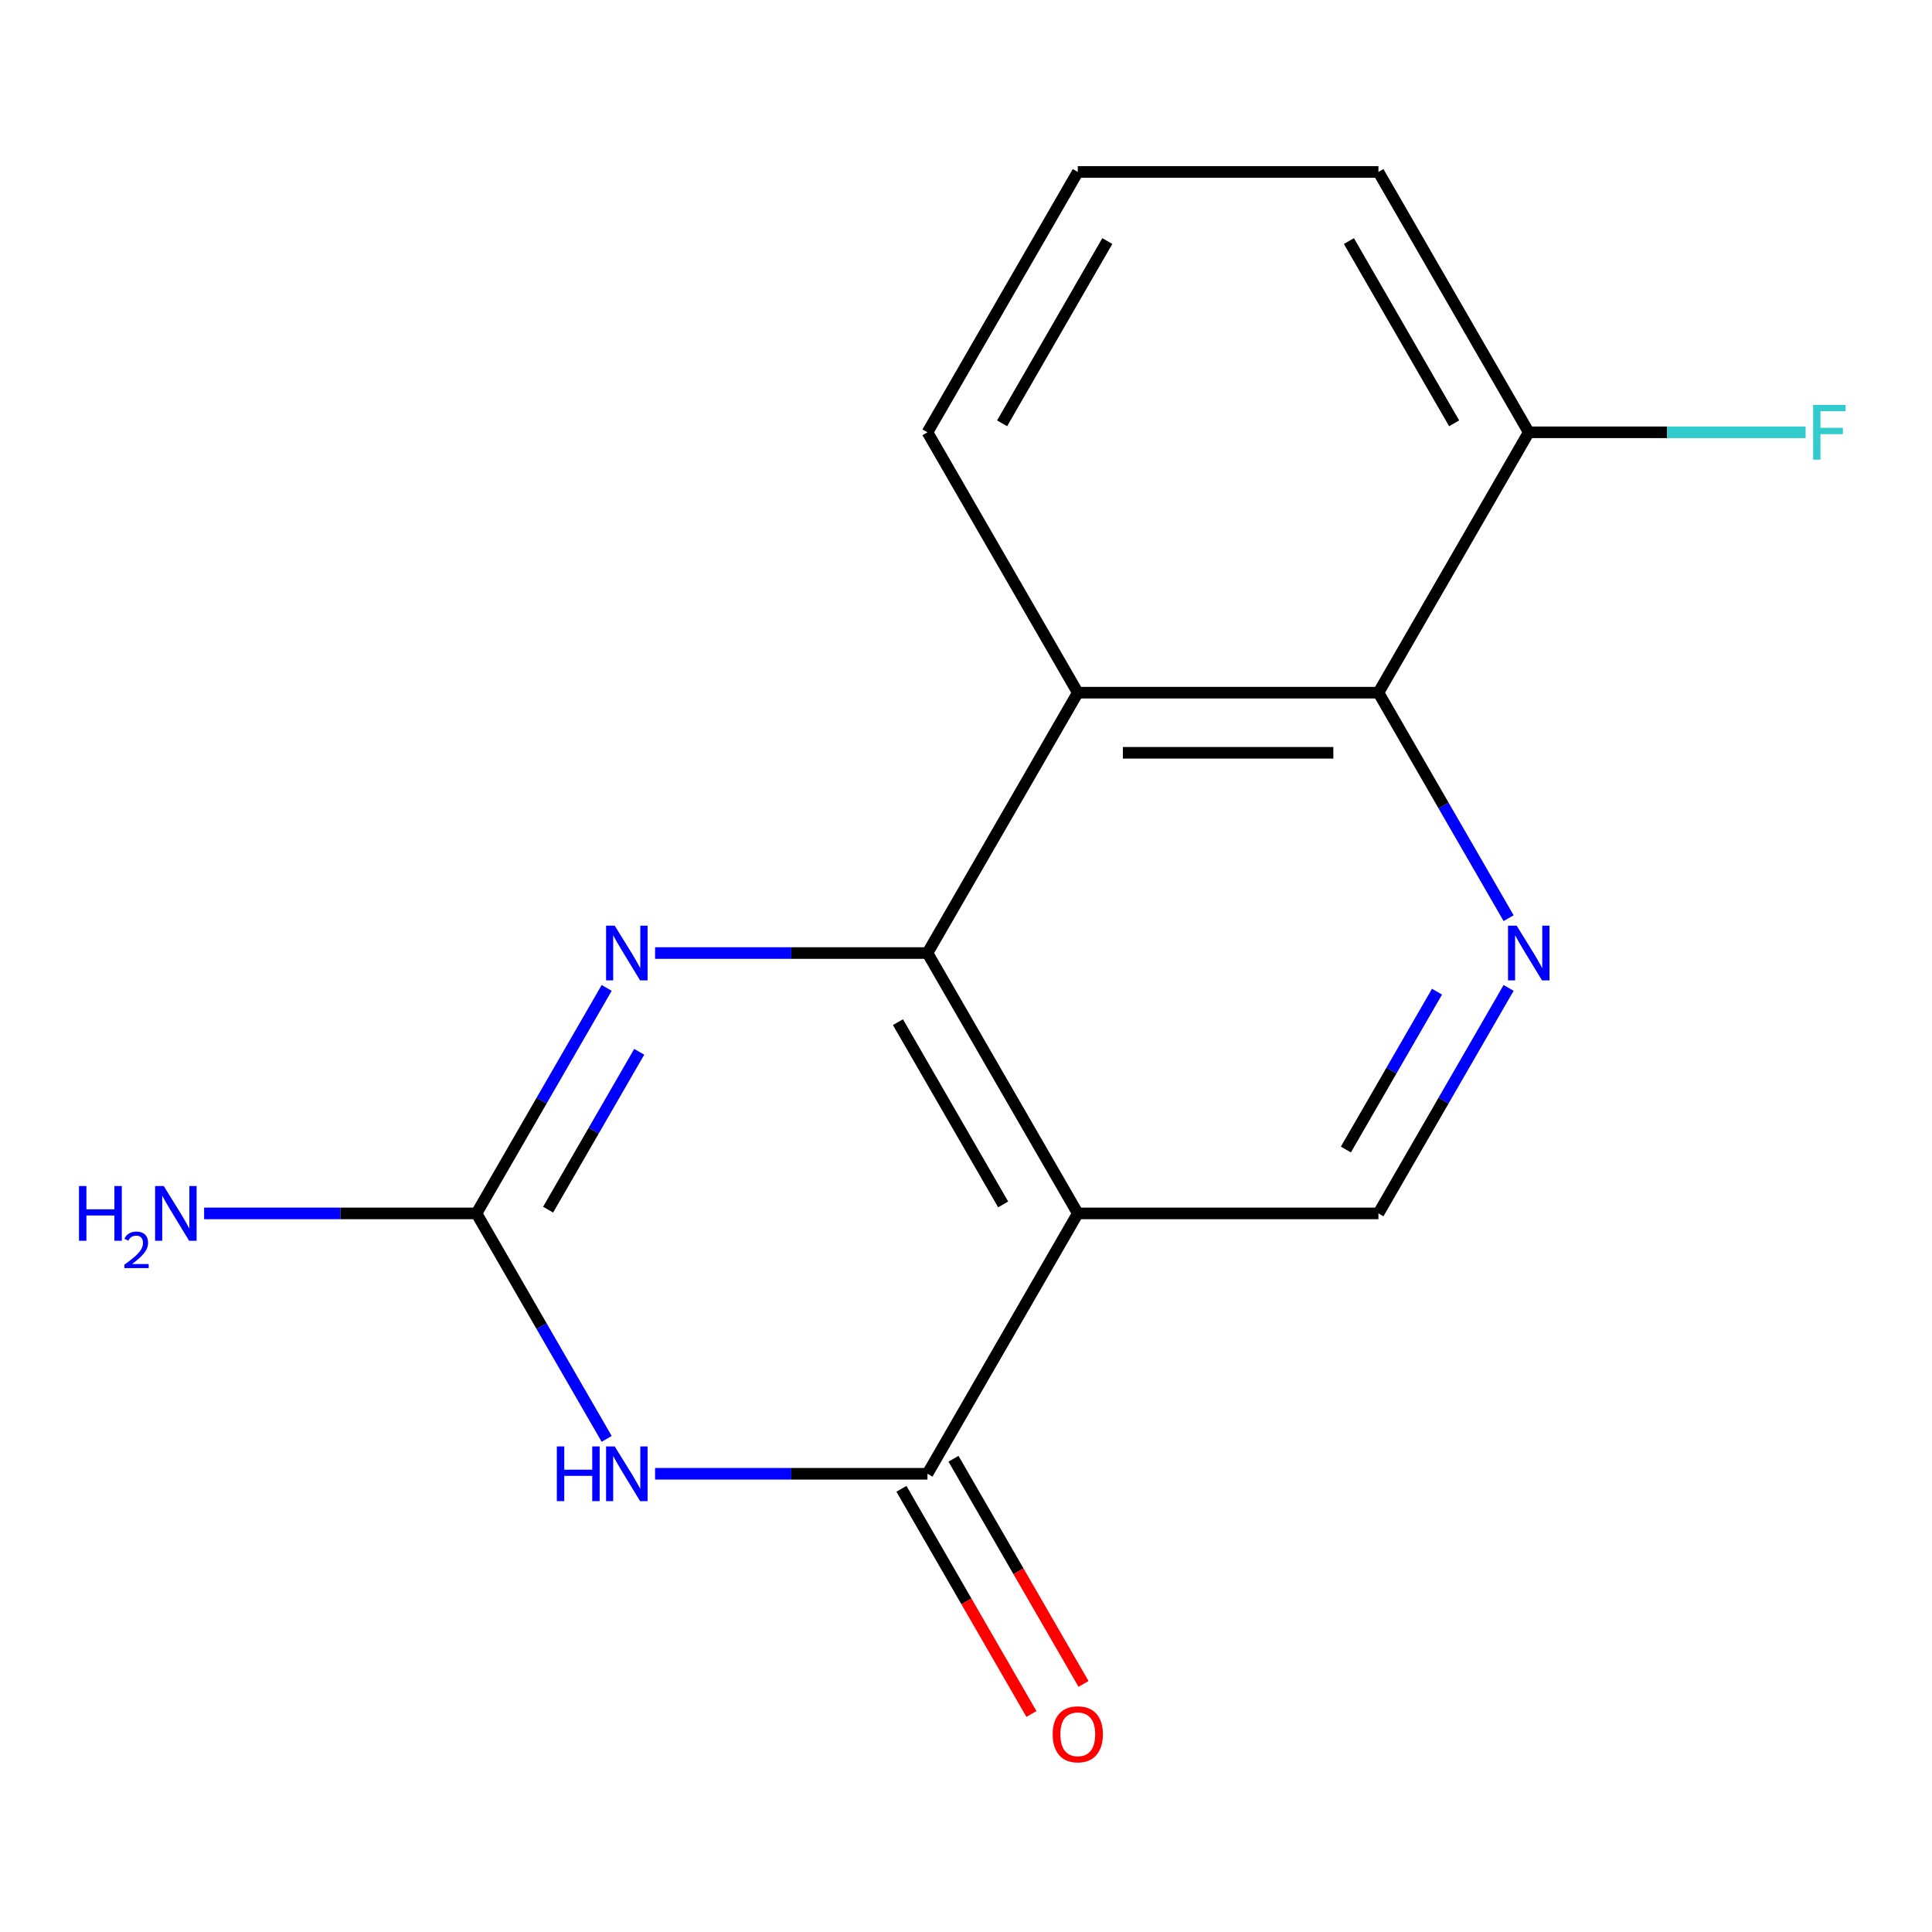 <?xml version='1.0' encoding='iso-8859-1'?>
<svg version='1.1' baseProfile='full'
              xmlns='http://www.w3.org/2000/svg'
                      xmlns:rdkit='http://www.rdkit.org/xml'
                      xmlns:xlink='http://www.w3.org/1999/xlink'
                  xml:space='preserve'
width='1000px' height='1000px' viewBox='0 0 1000 1000'>
<!-- END OF HEADER -->
<rect style='opacity:1.0;fill:#FFFFFF;stroke:none' width='1000' height='1000' x='0' y='0'> </rect>
<path class='bond-1' d='M 480.054,493.292 L 557.86,628.057' style='fill:none;fill-rule:evenodd;stroke:#000000;stroke-width:6px;stroke-linecap:butt;stroke-linejoin:miter;stroke-opacity:1' />
<path class='bond-1' d='M 464.772,529.068 L 519.236,623.404' style='fill:none;fill-rule:evenodd;stroke:#000000;stroke-width:6px;stroke-linecap:butt;stroke-linejoin:miter;stroke-opacity:1' />
<path class='bond-3' d='M 480.054,493.292 L 409.562,493.292' style='fill:none;fill-rule:evenodd;stroke:#000000;stroke-width:6px;stroke-linecap:butt;stroke-linejoin:miter;stroke-opacity:1' />
<path class='bond-3' d='M 409.562,493.292 L 339.071,493.292' style='fill:none;fill-rule:evenodd;stroke:#0000FF;stroke-width:6px;stroke-linecap:butt;stroke-linejoin:miter;stroke-opacity:1' />
<path class='bond-5' d='M 480.054,493.292 L 557.86,358.527' style='fill:none;fill-rule:evenodd;stroke:#000000;stroke-width:6px;stroke-linecap:butt;stroke-linejoin:miter;stroke-opacity:1' />
<path class='bond-0' d='M 314.019,744.771 L 280.327,686.414' style='fill:none;fill-rule:evenodd;stroke:#0000FF;stroke-width:6px;stroke-linecap:butt;stroke-linejoin:miter;stroke-opacity:1' />
<path class='bond-0' d='M 280.327,686.414 L 246.634,628.057' style='fill:none;fill-rule:evenodd;stroke:#000000;stroke-width:6px;stroke-linecap:butt;stroke-linejoin:miter;stroke-opacity:1' />
<path class='bond-16' d='M 339.071,762.822 L 409.562,762.822' style='fill:none;fill-rule:evenodd;stroke:#0000FF;stroke-width:6px;stroke-linecap:butt;stroke-linejoin:miter;stroke-opacity:1' />
<path class='bond-16' d='M 409.562,762.822 L 480.054,762.822' style='fill:none;fill-rule:evenodd;stroke:#000000;stroke-width:6px;stroke-linecap:butt;stroke-linejoin:miter;stroke-opacity:1' />
<path class='bond-2' d='M 557.86,628.057 L 480.054,762.822' style='fill:none;fill-rule:evenodd;stroke:#000000;stroke-width:6px;stroke-linecap:butt;stroke-linejoin:miter;stroke-opacity:1' />
<path class='bond-8' d='M 557.86,628.057 L 713.473,628.057' style='fill:none;fill-rule:evenodd;stroke:#000000;stroke-width:6px;stroke-linecap:butt;stroke-linejoin:miter;stroke-opacity:1' />
<path class='bond-9' d='M 466.577,770.602 L 500.223,828.88' style='fill:none;fill-rule:evenodd;stroke:#000000;stroke-width:6px;stroke-linecap:butt;stroke-linejoin:miter;stroke-opacity:1' />
<path class='bond-9' d='M 500.223,828.88 L 533.87,887.157' style='fill:none;fill-rule:evenodd;stroke:#FF0000;stroke-width:6px;stroke-linecap:butt;stroke-linejoin:miter;stroke-opacity:1' />
<path class='bond-9' d='M 493.53,755.041 L 527.176,813.318' style='fill:none;fill-rule:evenodd;stroke:#000000;stroke-width:6px;stroke-linecap:butt;stroke-linejoin:miter;stroke-opacity:1' />
<path class='bond-9' d='M 527.176,813.318 L 560.823,871.595' style='fill:none;fill-rule:evenodd;stroke:#FF0000;stroke-width:6px;stroke-linecap:butt;stroke-linejoin:miter;stroke-opacity:1' />
<path class='bond-4' d='M 314.019,511.343 L 280.327,569.7' style='fill:none;fill-rule:evenodd;stroke:#0000FF;stroke-width:6px;stroke-linecap:butt;stroke-linejoin:miter;stroke-opacity:1' />
<path class='bond-4' d='M 280.327,569.7 L 246.634,628.057' style='fill:none;fill-rule:evenodd;stroke:#000000;stroke-width:6px;stroke-linecap:butt;stroke-linejoin:miter;stroke-opacity:1' />
<path class='bond-4' d='M 330.864,544.411 L 307.28,585.261' style='fill:none;fill-rule:evenodd;stroke:#0000FF;stroke-width:6px;stroke-linecap:butt;stroke-linejoin:miter;stroke-opacity:1' />
<path class='bond-4' d='M 307.28,585.261 L 283.695,626.111' style='fill:none;fill-rule:evenodd;stroke:#000000;stroke-width:6px;stroke-linecap:butt;stroke-linejoin:miter;stroke-opacity:1' />
<path class='bond-11' d='M 246.634,628.057 L 176.143,628.057' style='fill:none;fill-rule:evenodd;stroke:#000000;stroke-width:6px;stroke-linecap:butt;stroke-linejoin:miter;stroke-opacity:1' />
<path class='bond-11' d='M 176.143,628.057 L 105.652,628.057' style='fill:none;fill-rule:evenodd;stroke:#0000FF;stroke-width:6px;stroke-linecap:butt;stroke-linejoin:miter;stroke-opacity:1' />
<path class='bond-7' d='M 557.86,358.527 L 713.473,358.527' style='fill:none;fill-rule:evenodd;stroke:#000000;stroke-width:6px;stroke-linecap:butt;stroke-linejoin:miter;stroke-opacity:1' />
<path class='bond-7' d='M 581.202,389.65 L 690.131,389.65' style='fill:none;fill-rule:evenodd;stroke:#000000;stroke-width:6px;stroke-linecap:butt;stroke-linejoin:miter;stroke-opacity:1' />
<path class='bond-13' d='M 557.86,358.527 L 480.054,223.763' style='fill:none;fill-rule:evenodd;stroke:#000000;stroke-width:6px;stroke-linecap:butt;stroke-linejoin:miter;stroke-opacity:1' />
<path class='bond-6' d='M 780.858,511.343 L 747.166,569.7' style='fill:none;fill-rule:evenodd;stroke:#0000FF;stroke-width:6px;stroke-linecap:butt;stroke-linejoin:miter;stroke-opacity:1' />
<path class='bond-6' d='M 747.166,569.7 L 713.473,628.057' style='fill:none;fill-rule:evenodd;stroke:#000000;stroke-width:6px;stroke-linecap:butt;stroke-linejoin:miter;stroke-opacity:1' />
<path class='bond-6' d='M 743.797,513.288 L 720.213,554.138' style='fill:none;fill-rule:evenodd;stroke:#0000FF;stroke-width:6px;stroke-linecap:butt;stroke-linejoin:miter;stroke-opacity:1' />
<path class='bond-6' d='M 720.213,554.138 L 696.628,594.988' style='fill:none;fill-rule:evenodd;stroke:#000000;stroke-width:6px;stroke-linecap:butt;stroke-linejoin:miter;stroke-opacity:1' />
<path class='bond-17' d='M 780.858,475.242 L 747.166,416.885' style='fill:none;fill-rule:evenodd;stroke:#0000FF;stroke-width:6px;stroke-linecap:butt;stroke-linejoin:miter;stroke-opacity:1' />
<path class='bond-17' d='M 747.166,416.885 L 713.473,358.527' style='fill:none;fill-rule:evenodd;stroke:#000000;stroke-width:6px;stroke-linecap:butt;stroke-linejoin:miter;stroke-opacity:1' />
<path class='bond-10' d='M 713.473,358.527 L 791.279,223.763' style='fill:none;fill-rule:evenodd;stroke:#000000;stroke-width:6px;stroke-linecap:butt;stroke-linejoin:miter;stroke-opacity:1' />
<path class='bond-12' d='M 791.279,223.763 L 862.931,223.763' style='fill:none;fill-rule:evenodd;stroke:#000000;stroke-width:6px;stroke-linecap:butt;stroke-linejoin:miter;stroke-opacity:1' />
<path class='bond-12' d='M 862.931,223.763 L 934.582,223.763' style='fill:none;fill-rule:evenodd;stroke:#33CCCC;stroke-width:6px;stroke-linecap:butt;stroke-linejoin:miter;stroke-opacity:1' />
<path class='bond-15' d='M 791.279,223.763 L 713.473,88.998' style='fill:none;fill-rule:evenodd;stroke:#000000;stroke-width:6px;stroke-linecap:butt;stroke-linejoin:miter;stroke-opacity:1' />
<path class='bond-15' d='M 752.655,219.109 L 698.191,124.774' style='fill:none;fill-rule:evenodd;stroke:#000000;stroke-width:6px;stroke-linecap:butt;stroke-linejoin:miter;stroke-opacity:1' />
<path class='bond-14' d='M 480.054,223.763 L 557.86,88.998' style='fill:none;fill-rule:evenodd;stroke:#000000;stroke-width:6px;stroke-linecap:butt;stroke-linejoin:miter;stroke-opacity:1' />
<path class='bond-14' d='M 518.677,219.109 L 573.142,124.774' style='fill:none;fill-rule:evenodd;stroke:#000000;stroke-width:6px;stroke-linecap:butt;stroke-linejoin:miter;stroke-opacity:1' />
<path class='bond-18' d='M 557.86,88.998 L 713.473,88.998' style='fill:none;fill-rule:evenodd;stroke:#000000;stroke-width:6px;stroke-linecap:butt;stroke-linejoin:miter;stroke-opacity:1' />
<path  class='atom-1' d='M 288.221 748.662
L 292.061 748.662
L 292.061 760.702
L 306.541 760.702
L 306.541 748.662
L 310.381 748.662
L 310.381 776.982
L 306.541 776.982
L 306.541 763.902
L 292.061 763.902
L 292.061 776.982
L 288.221 776.982
L 288.221 748.662
' fill='#0000FF'/>
<path  class='atom-1' d='M 318.181 748.662
L 327.461 763.662
Q 328.381 765.142, 329.861 767.822
Q 331.341 770.502, 331.421 770.662
L 331.421 748.662
L 335.181 748.662
L 335.181 776.982
L 331.301 776.982
L 321.341 760.582
Q 320.181 758.662, 318.941 756.462
Q 317.741 754.262, 317.381 753.582
L 317.381 776.982
L 313.701 776.982
L 313.701 748.662
L 318.181 748.662
' fill='#0000FF'/>
<path  class='atom-4' d='M 318.181 479.132
L 327.461 494.132
Q 328.381 495.612, 329.861 498.292
Q 331.341 500.972, 331.421 501.132
L 331.421 479.132
L 335.181 479.132
L 335.181 507.452
L 331.301 507.452
L 321.341 491.052
Q 320.181 489.132, 318.941 486.932
Q 317.741 484.732, 317.381 484.052
L 317.381 507.452
L 313.701 507.452
L 313.701 479.132
L 318.181 479.132
' fill='#0000FF'/>
<path  class='atom-7' d='M 785.019 479.132
L 794.299 494.132
Q 795.219 495.612, 796.699 498.292
Q 798.179 500.972, 798.259 501.132
L 798.259 479.132
L 802.019 479.132
L 802.019 507.452
L 798.139 507.452
L 788.179 491.052
Q 787.019 489.132, 785.779 486.932
Q 784.579 484.732, 784.219 484.052
L 784.219 507.452
L 780.539 507.452
L 780.539 479.132
L 785.019 479.132
' fill='#0000FF'/>
<path  class='atom-10' d='M 544.86 897.666
Q 544.86 890.866, 548.22 887.066
Q 551.58 883.266, 557.86 883.266
Q 564.14 883.266, 567.5 887.066
Q 570.86 890.866, 570.86 897.666
Q 570.86 904.546, 567.46 908.466
Q 564.06 912.346, 557.86 912.346
Q 551.62 912.346, 548.22 908.466
Q 544.86 904.586, 544.86 897.666
M 557.86 909.146
Q 562.18 909.146, 564.5 906.266
Q 566.86 903.346, 566.86 897.666
Q 566.86 892.106, 564.5 889.306
Q 562.18 886.466, 557.86 886.466
Q 553.54 886.466, 551.18 889.266
Q 548.86 892.066, 548.86 897.666
Q 548.86 903.386, 551.18 906.266
Q 553.54 909.146, 557.86 909.146
' fill='#FF0000'/>
<path  class='atom-12' d='M 40.888 613.897
L 44.728 613.897
L 44.728 625.937
L 59.208 625.937
L 59.208 613.897
L 63.048 613.897
L 63.048 642.217
L 59.208 642.217
L 59.208 629.137
L 44.728 629.137
L 44.728 642.217
L 40.888 642.217
L 40.888 613.897
' fill='#0000FF'/>
<path  class='atom-12' d='M 64.421 641.223
Q 65.108 639.455, 66.744 638.478
Q 68.381 637.475, 70.652 637.475
Q 73.476 637.475, 75.06 639.006
Q 76.644 640.537, 76.644 643.256
Q 76.644 646.028, 74.585 648.615
Q 72.552 651.203, 68.328 654.265
L 76.961 654.265
L 76.961 656.377
L 64.368 656.377
L 64.368 654.608
Q 67.853 652.127, 69.912 650.279
Q 71.998 648.431, 73.001 646.767
Q 74.004 645.104, 74.004 643.388
Q 74.004 641.593, 73.107 640.59
Q 72.209 639.587, 70.652 639.587
Q 69.147 639.587, 68.144 640.194
Q 67.14 640.801, 66.428 642.147
L 64.421 641.223
' fill='#0000FF'/>
<path  class='atom-12' d='M 84.761 613.897
L 94.041 628.897
Q 94.961 630.377, 96.441 633.057
Q 97.921 635.737, 98.001 635.897
L 98.001 613.897
L 101.761 613.897
L 101.761 642.217
L 97.881 642.217
L 87.921 625.817
Q 86.761 623.897, 85.521 621.697
Q 84.321 619.497, 83.961 618.817
L 83.961 642.217
L 80.281 642.217
L 80.281 613.897
L 84.761 613.897
' fill='#0000FF'/>
<path  class='atom-13' d='M 938.472 209.603
L 955.312 209.603
L 955.312 212.843
L 942.272 212.843
L 942.272 221.443
L 953.872 221.443
L 953.872 224.723
L 942.272 224.723
L 942.272 237.923
L 938.472 237.923
L 938.472 209.603
' fill='#33CCCC'/>
</svg>

